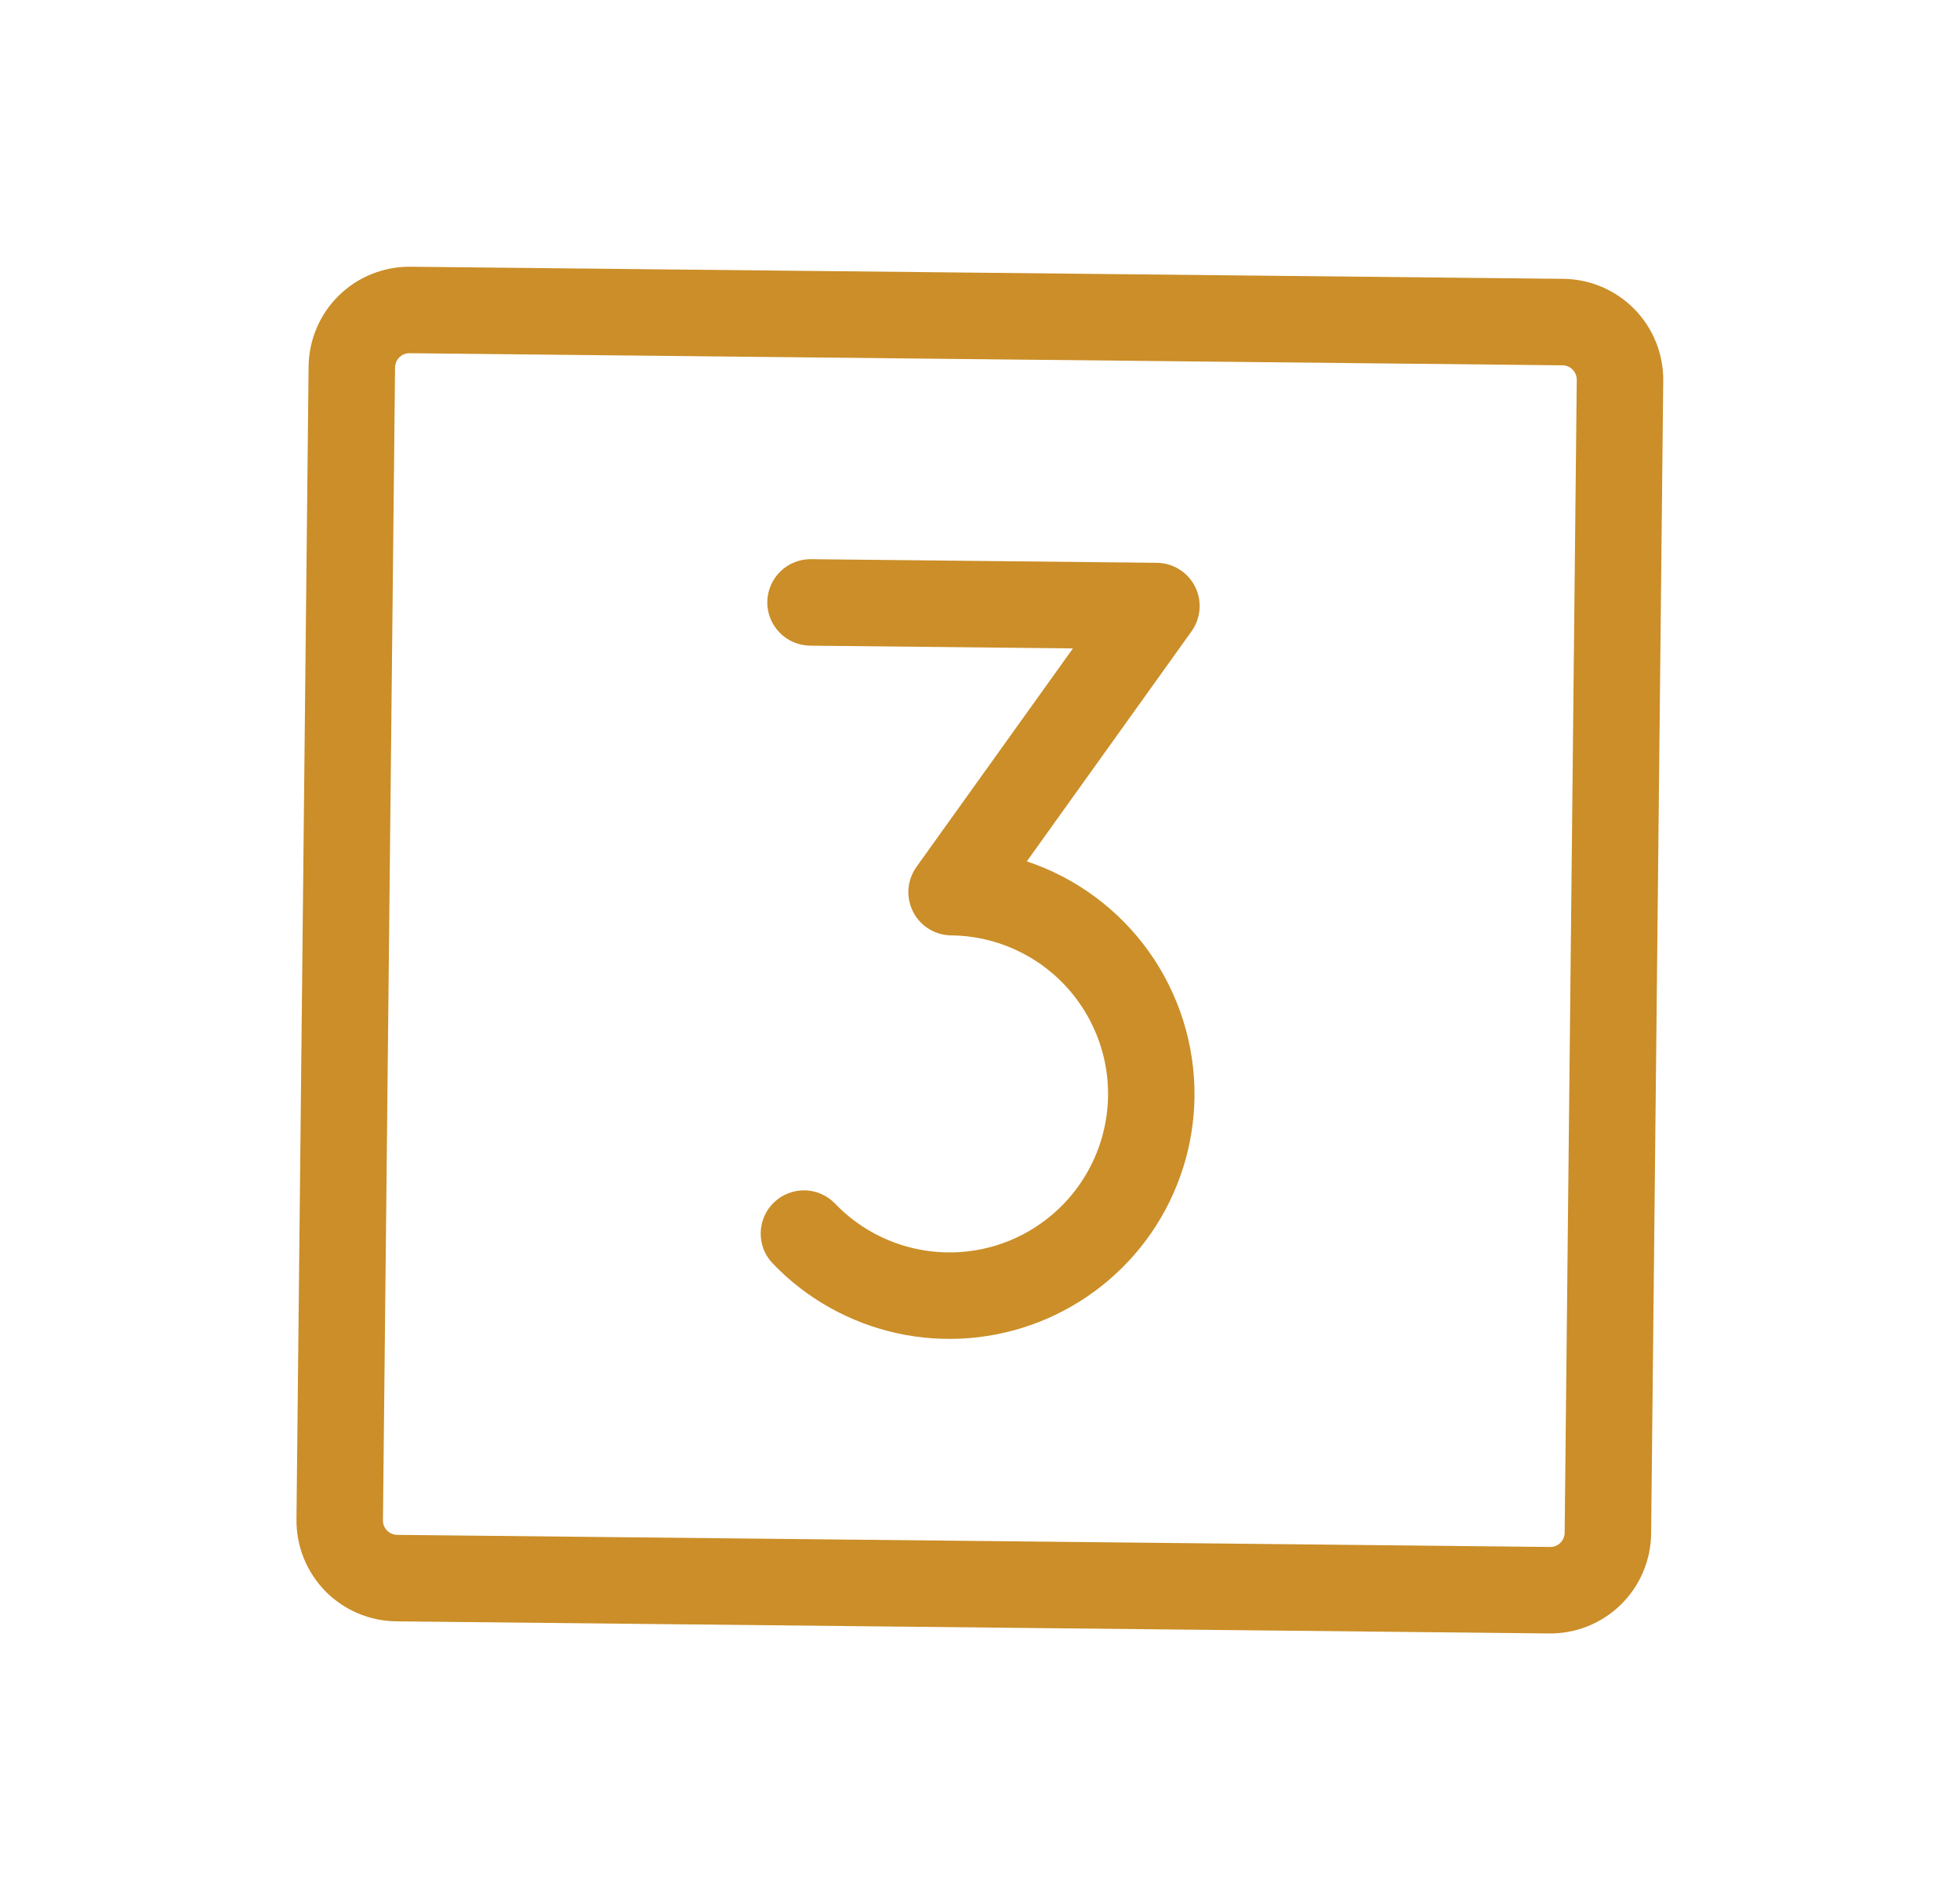 <svg width="34" height="33" viewBox="0 0 34 33" fill="none" xmlns="http://www.w3.org/2000/svg">
<path d="M27.12 4.837L7.121 4.627C6.657 4.622 6.21 4.801 5.878 5.126C5.547 5.451 5.358 5.894 5.353 6.358L5.143 26.357C5.138 26.821 5.318 27.268 5.642 27.6C5.967 27.931 6.41 28.12 6.874 28.125L26.873 28.335C27.337 28.34 27.784 28.161 28.116 27.836C28.448 27.511 28.637 27.068 28.642 26.604L28.852 6.605C28.857 6.141 28.677 5.694 28.352 5.362C28.027 5.031 27.584 4.842 27.12 4.837ZM27.142 26.588C27.141 26.654 27.114 26.718 27.067 26.764C27.019 26.811 26.955 26.836 26.889 26.835L6.89 26.625C6.824 26.625 6.761 26.598 6.714 26.55C6.668 26.503 6.642 26.439 6.643 26.373L6.853 6.374C6.854 6.308 6.881 6.244 6.928 6.198C6.975 6.152 7.039 6.126 7.105 6.127L27.104 6.337C27.171 6.337 27.234 6.364 27.28 6.412C27.327 6.459 27.352 6.523 27.352 6.589L27.142 26.588ZM20.721 19.02C20.712 19.865 20.452 20.687 19.974 21.383C19.495 22.079 18.821 22.616 18.036 22.927C17.25 23.238 16.391 23.308 15.566 23.128C14.741 22.948 13.988 22.527 13.404 21.917C13.336 21.846 13.282 21.762 13.246 21.671C13.211 21.579 13.194 21.481 13.196 21.382C13.198 21.284 13.219 21.187 13.259 21.097C13.299 21.006 13.356 20.925 13.427 20.857C13.498 20.789 13.582 20.735 13.674 20.7C13.765 20.664 13.863 20.647 13.962 20.649C14.06 20.651 14.157 20.672 14.247 20.712C14.338 20.752 14.419 20.809 14.487 20.88C14.801 21.207 15.191 21.451 15.622 21.591C16.054 21.731 16.513 21.762 16.959 21.682C17.405 21.602 17.825 21.412 18.18 21.13C18.535 20.849 18.815 20.483 18.995 20.067C19.175 19.651 19.25 19.197 19.212 18.745C19.174 18.293 19.024 17.858 18.777 17.478C18.53 17.097 18.193 16.784 17.796 16.566C17.398 16.347 16.953 16.23 16.5 16.226C16.363 16.224 16.229 16.186 16.112 16.113C15.995 16.041 15.901 15.938 15.839 15.816C15.777 15.693 15.749 15.556 15.759 15.419C15.77 15.282 15.818 15.151 15.897 15.039L18.612 11.248L14.053 11.2C13.854 11.198 13.664 11.117 13.525 10.975C13.385 10.832 13.308 10.641 13.31 10.442C13.313 10.243 13.394 10.053 13.536 9.914C13.678 9.775 13.869 9.698 14.068 9.7L20.068 9.763C20.205 9.764 20.34 9.803 20.456 9.876C20.573 9.948 20.667 10.051 20.729 10.173C20.791 10.296 20.819 10.433 20.808 10.569C20.798 10.706 20.75 10.838 20.671 10.949L17.812 14.942C18.666 15.227 19.407 15.775 19.93 16.508C20.452 17.241 20.729 18.12 20.721 19.02Z" fill="#CB8E28"/>
</svg>
